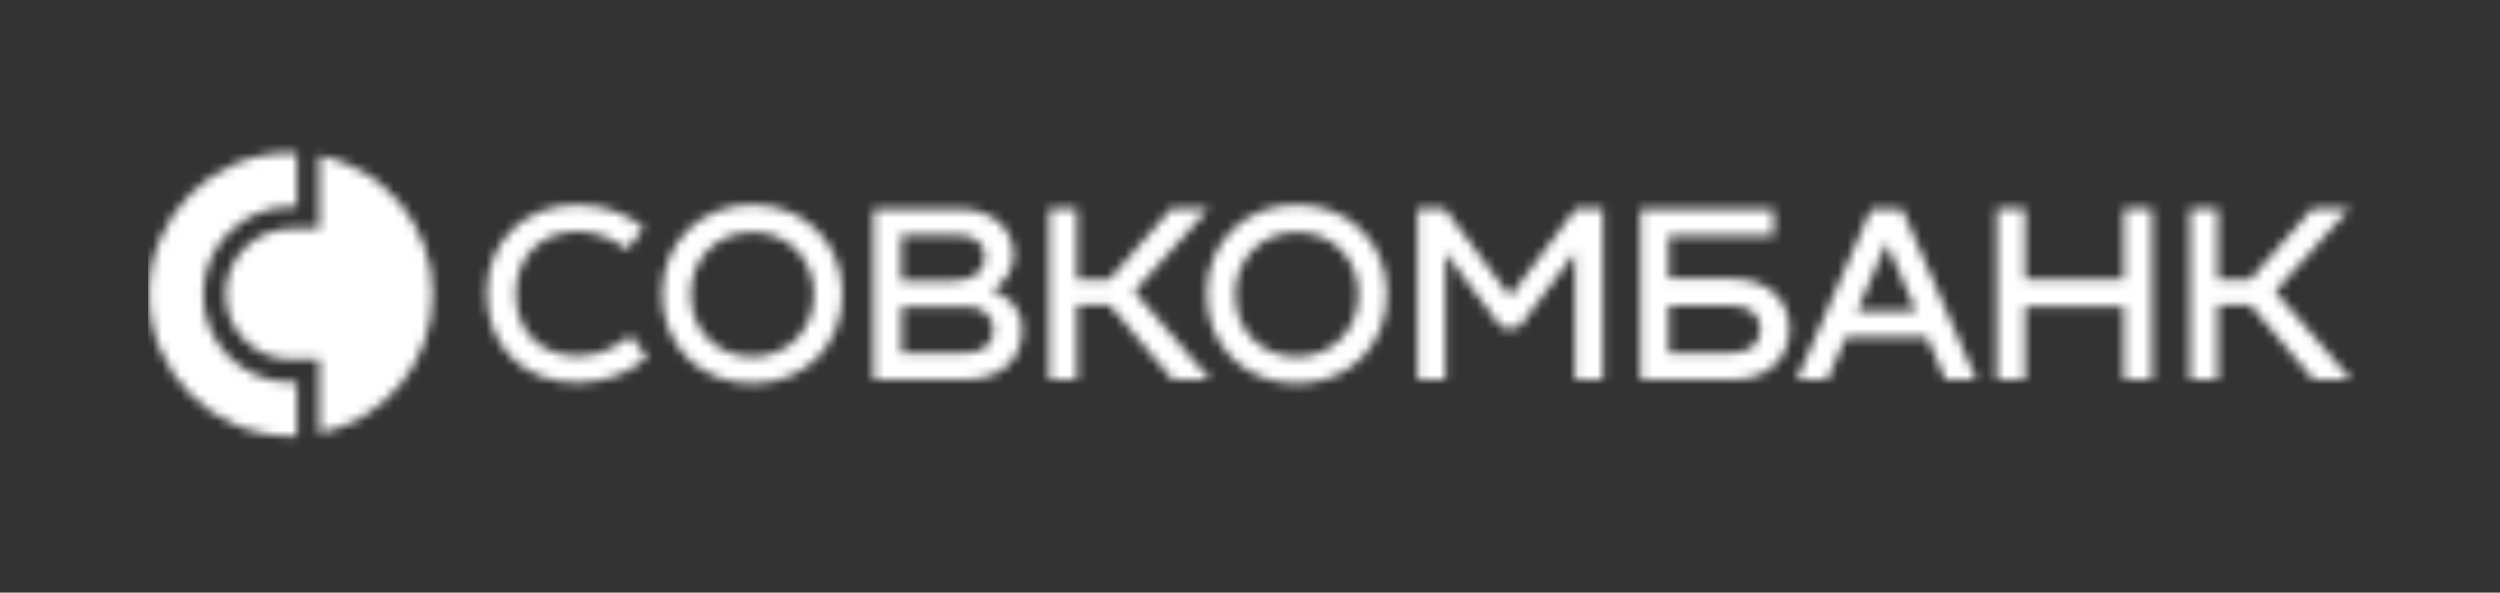 <?xml version="1.0" encoding="UTF-8"?> <svg xmlns="http://www.w3.org/2000/svg" width="270" height="64" viewBox="0 0 270 64" fill="none"><rect x="0" y="0" width="270" height="64" fill="#333333" stroke="none"/> <mask id="mask0_25_295" style="mask-type:alpha" maskUnits="userSpaceOnUse" x="16" y="16" width="238" height="32"> <path d="M62.443 22.11C65.745 22.11 68.42 23.573 69.548 24.659L67.667 26.958C66.748 26.122 64.7 24.994 62.443 24.994C58.305 24.994 55.714 27.836 55.714 31.723C55.714 35.61 58.18 38.452 62.485 38.452C64.992 38.452 67.166 37.114 68.085 36.195L69.882 38.577C68.754 39.748 65.912 41.336 62.443 41.336C56.341 41.336 52.579 37.24 52.579 31.681C52.579 26.206 56.466 22.11 62.443 22.11Z" fill="#213A8B"></path> <path d="M81.251 22.11C86.894 22.11 90.99 26.206 90.99 31.765C90.99 37.324 86.894 41.419 81.251 41.419C75.609 41.419 71.513 37.324 71.513 31.765C71.513 26.206 75.609 22.11 81.251 22.11ZM81.251 38.536C85.055 38.536 87.897 35.652 87.897 31.806C87.897 27.919 85.096 25.077 81.251 25.077C77.406 25.077 74.606 27.961 74.606 31.806C74.606 35.652 77.448 38.536 81.251 38.536Z" fill="#213A8B"></path> <path d="M110.383 35.652C110.383 38.368 108.627 41.002 104.155 41.002H94.333V22.57H103.57C107.331 22.57 109.463 24.868 109.463 27.502C109.463 28.964 108.794 30.302 107.164 31.389C108.794 31.932 110.383 33.102 110.383 35.652ZM97.342 25.453V30.344L103.194 30.302C105.283 30.302 106.37 29.131 106.37 27.752C106.37 26.498 105.451 25.412 103.612 25.412H97.342V25.453ZM104.322 38.118C106.454 38.118 107.29 36.947 107.29 35.652C107.29 34.272 106.328 33.102 104.406 33.102H97.384V38.118H104.322Z" fill="#213A8B"></path> <path d="M122.503 31.472L130.695 41.002H126.64L119.828 32.935H116.317V41.002H113.308V22.528H116.317V30.176H119.828L126.473 22.528H130.527L122.503 31.472Z" fill="#213A8B"></path> <path d="M140.057 22.11C145.699 22.11 149.795 26.206 149.795 31.765C149.795 37.324 145.699 41.419 140.057 41.419C134.415 41.419 130.319 37.324 130.319 31.765C130.277 26.206 134.415 22.11 140.057 22.11ZM140.057 38.536C143.86 38.536 146.703 35.652 146.703 31.806C146.703 27.919 143.902 25.077 140.057 25.077C136.254 25.077 133.412 27.961 133.412 31.806C133.412 35.652 136.212 38.536 140.057 38.536Z" fill="#213A8B"></path> <path d="M170.192 22.528H173.118V41.002H170.108V27.293L164.006 35.401H162.167L156.107 27.293V41.002H153.098V22.528H156.023L163.087 32.015L170.192 22.528Z" fill="#213A8B"></path> <path d="M186.994 30.093C191.048 30.093 193.263 32.475 193.263 35.526C193.263 38.577 191.048 41.002 187.203 41.002H177.172V22.57H191.55V25.453H180.223V30.093H186.994ZM187.077 38.118C189.167 38.118 190.129 36.947 190.129 35.568C190.129 34.189 189.167 33.019 187.077 33.019H180.223V38.118H187.077Z" fill="#213A8B"></path> <path d="M210.107 41.002L208.101 36.404H199.366L197.359 41.002H194.058L202.082 22.57H205.426L213.451 41.002H210.107ZM200.578 33.604H206.931L203.754 26.248L200.578 33.604Z" fill="#213A8B"></path> <path d="M229.375 22.528H232.426V41.002H229.375V33.102H218.717V41.002H215.666V22.528H218.717V30.176H229.375V22.528Z" fill="#213A8B"></path> <path d="M245.717 31.472L253.908 41.002H249.854L243.042 32.935H239.531V41.002H236.521V22.528H239.531V30.176H243.042L249.729 22.528H253.741L245.717 31.472Z" fill="#213A8B"></path> <path d="M16.092 31.765C16.092 40.249 22.946 47.104 31.431 47.104C31.64 47.104 31.849 47.104 32.058 47.104V41.294H31.431C26.165 41.294 21.943 37.031 21.943 31.806C21.943 26.54 26.206 22.319 31.431 22.319H32.058V16.509C31.849 16.509 31.64 16.509 31.431 16.509C22.946 16.426 16.092 23.322 16.092 31.765Z" fill="#DA5155"></path> <path d="M34.482 16.76V24.701H31.431C27.544 24.701 24.367 27.878 24.367 31.765C24.367 35.652 27.544 38.828 31.431 38.828H34.482V46.811C41.462 45.39 46.728 39.204 46.728 31.806C46.77 24.367 41.503 18.181 34.482 16.76Z" fill="#213A8B"></path> </mask> <g mask="url(#mask0_25_295)"> <rect x="16" y="8" width="244" height="49" fill="white"></rect> </g> </svg> 